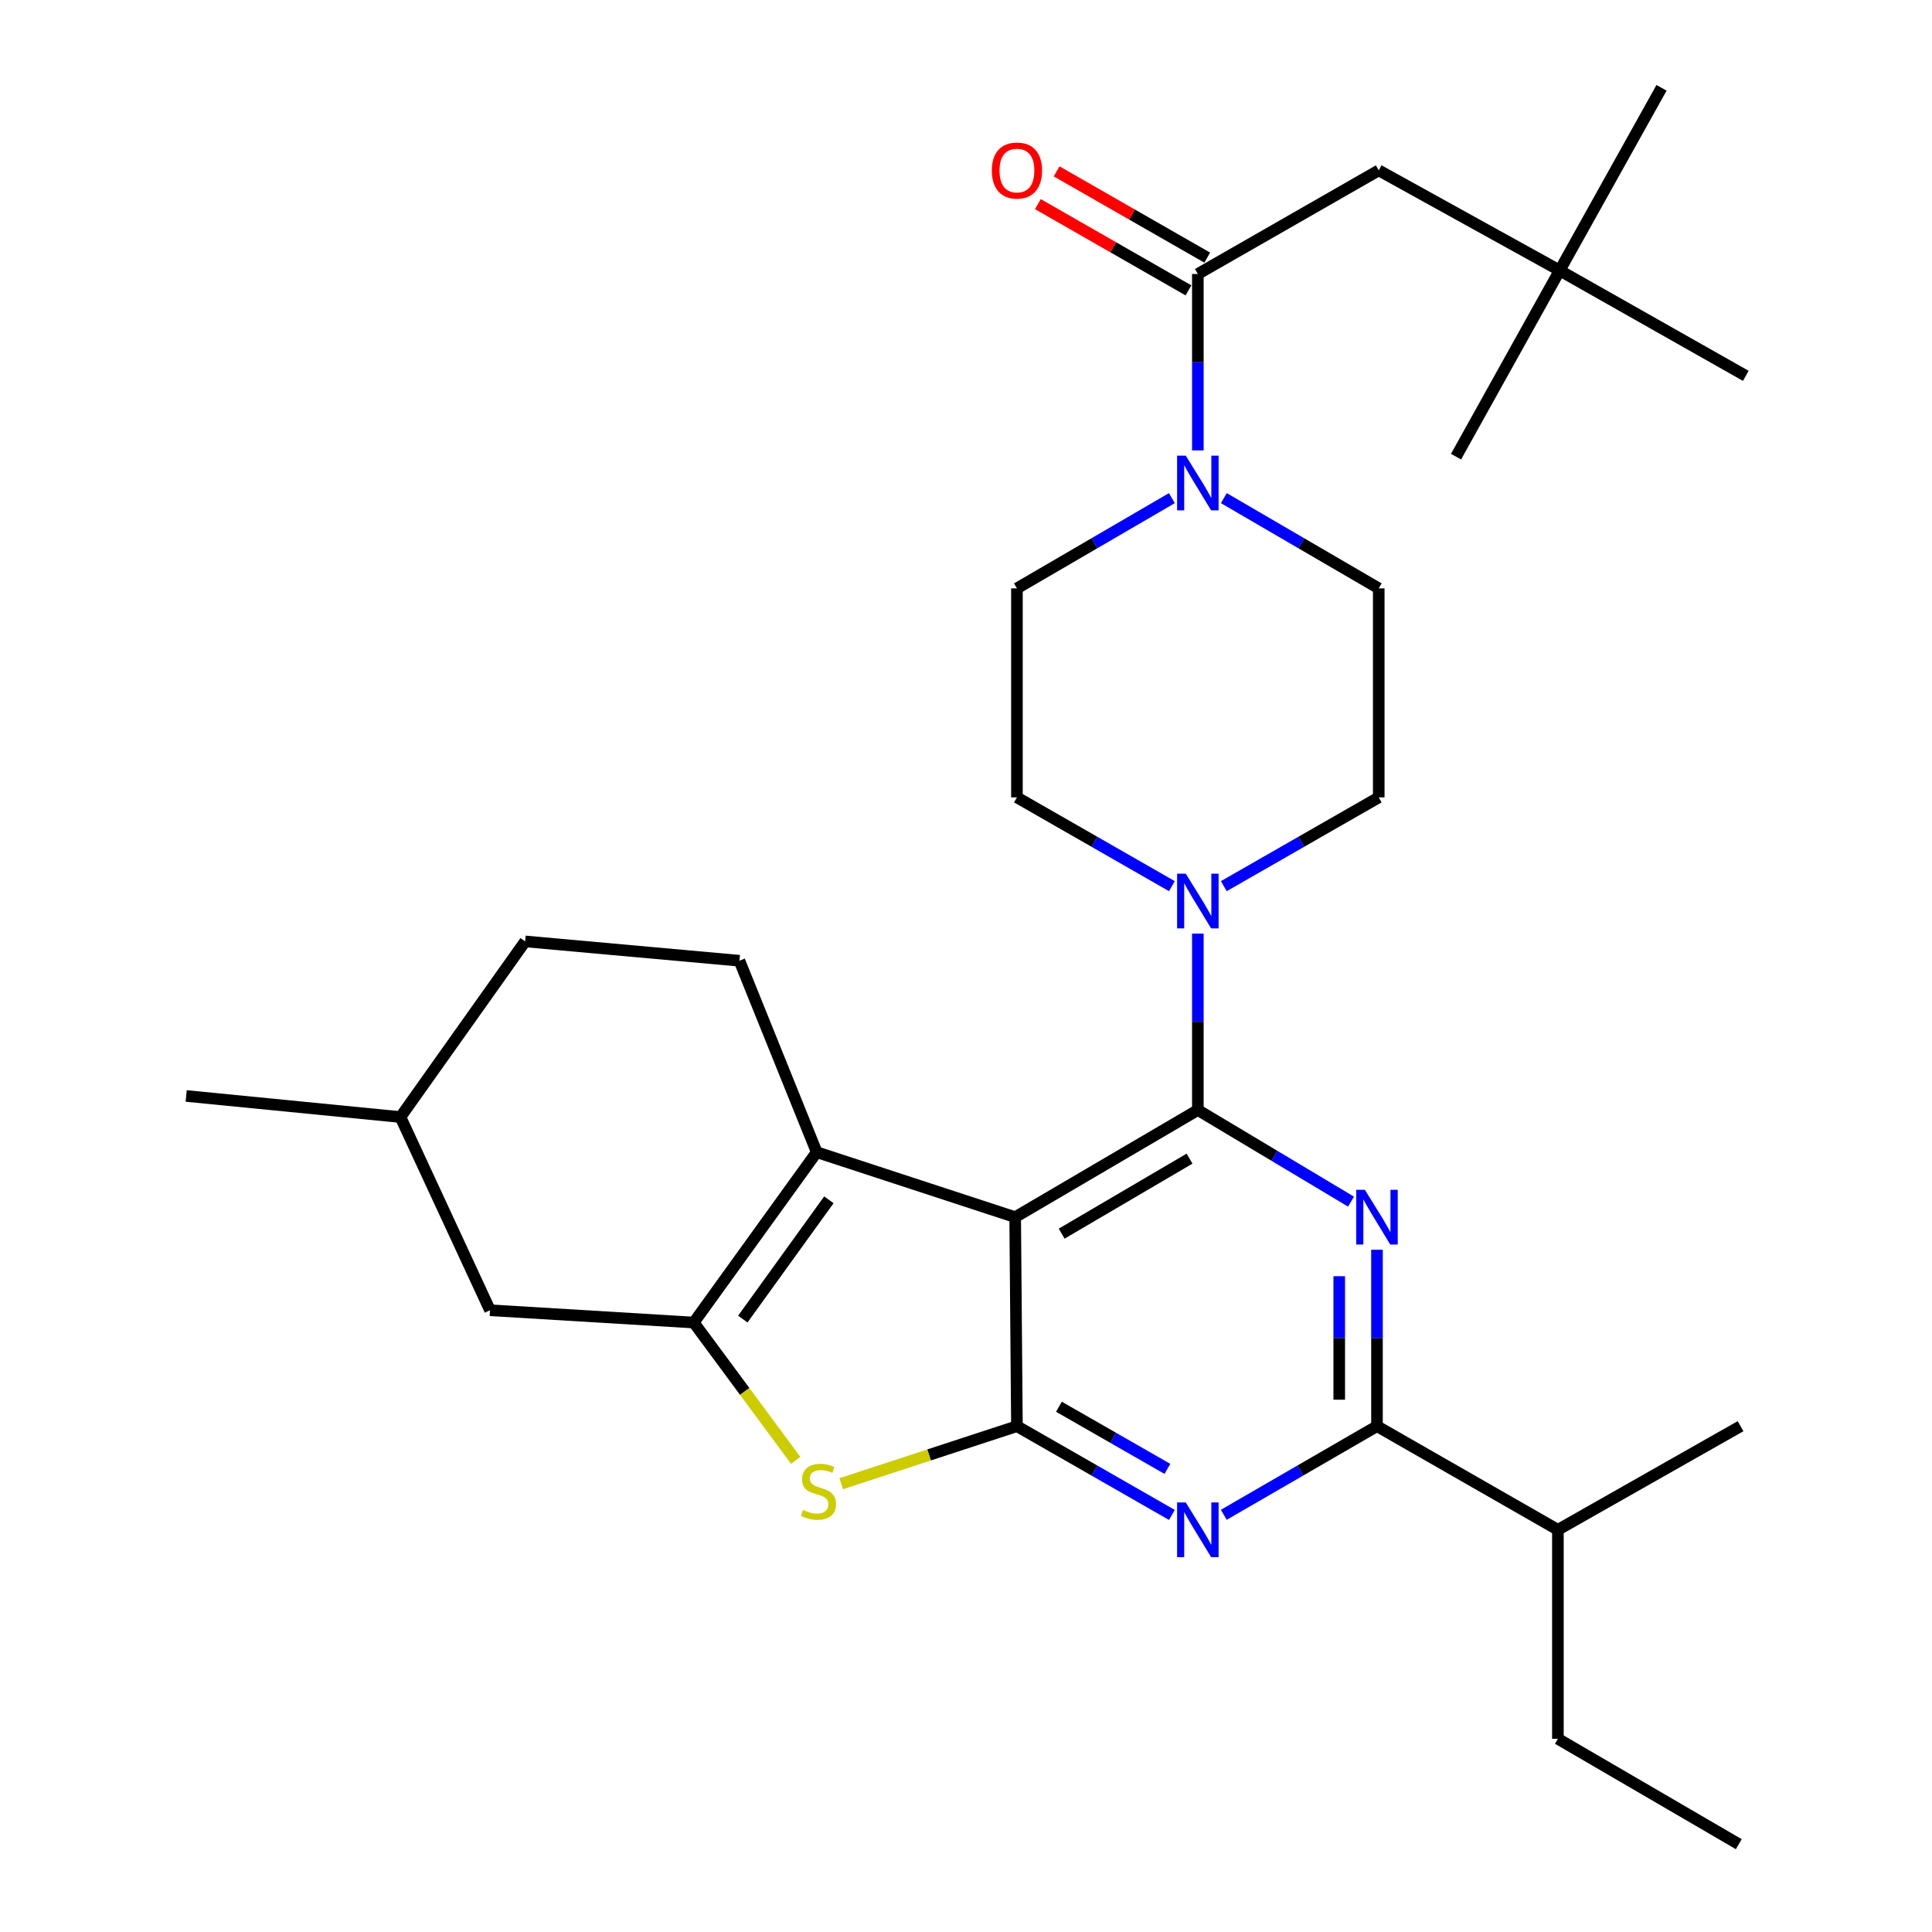 <?xml version='1.0' encoding='iso-8859-1'?>
<svg version='1.1' baseProfile='full'
              xmlns='http://www.w3.org/2000/svg'
                      xmlns:rdkit='http://www.rdkit.org/xml'
                      xmlns:xlink='http://www.w3.org/1999/xlink'
                  xml:space='preserve'
width='1000px' height='1000px' viewBox='0 0 1000 1000'>
<!-- END OF HEADER -->
<rect style='opacity:1.0;fill:#FFFFFF;stroke:none' width='1000' height='1000' x='0' y='0'> </rect>
<path class='bond-0' d='M 633.442,458.668 L 673.539,435.698' style='fill:none;fill-rule:evenodd;stroke:#0000FF;stroke-width:6px;stroke-linecap:butt;stroke-linejoin:miter;stroke-opacity:1' />
<path class='bond-0' d='M 673.539,435.698 L 713.636,412.729' style='fill:none;fill-rule:evenodd;stroke:#000000;stroke-width:6px;stroke-linecap:butt;stroke-linejoin:miter;stroke-opacity:1' />
<path class='bond-1' d='M 606.567,458.669 L 566.465,435.699' style='fill:none;fill-rule:evenodd;stroke:#0000FF;stroke-width:6px;stroke-linecap:butt;stroke-linejoin:miter;stroke-opacity:1' />
<path class='bond-1' d='M 566.465,435.699 L 526.363,412.729' style='fill:none;fill-rule:evenodd;stroke:#000000;stroke-width:6px;stroke-linecap:butt;stroke-linejoin:miter;stroke-opacity:1' />
<path class='bond-2' d='M 620.005,483.23 L 620.005,528.885' style='fill:none;fill-rule:evenodd;stroke:#0000FF;stroke-width:6px;stroke-linecap:butt;stroke-linejoin:miter;stroke-opacity:1' />
<path class='bond-2' d='M 620.005,528.885 L 620.005,574.54' style='fill:none;fill-rule:evenodd;stroke:#000000;stroke-width:6px;stroke-linecap:butt;stroke-linejoin:miter;stroke-opacity:1' />
<path class='bond-3' d='M 606.555,257.83 L 566.459,281.187' style='fill:none;fill-rule:evenodd;stroke:#0000FF;stroke-width:6px;stroke-linecap:butt;stroke-linejoin:miter;stroke-opacity:1' />
<path class='bond-3' d='M 566.459,281.187 L 526.363,304.544' style='fill:none;fill-rule:evenodd;stroke:#000000;stroke-width:6px;stroke-linecap:butt;stroke-linejoin:miter;stroke-opacity:1' />
<path class='bond-4' d='M 633.454,257.83 L 673.545,281.187' style='fill:none;fill-rule:evenodd;stroke:#0000FF;stroke-width:6px;stroke-linecap:butt;stroke-linejoin:miter;stroke-opacity:1' />
<path class='bond-4' d='M 673.545,281.187 L 713.636,304.544' style='fill:none;fill-rule:evenodd;stroke:#000000;stroke-width:6px;stroke-linecap:butt;stroke-linejoin:miter;stroke-opacity:1' />
<path class='bond-5' d='M 620.005,233.131 L 620.005,187.476' style='fill:none;fill-rule:evenodd;stroke:#0000FF;stroke-width:6px;stroke-linecap:butt;stroke-linejoin:miter;stroke-opacity:1' />
<path class='bond-5' d='M 620.005,187.476 L 620.005,141.821' style='fill:none;fill-rule:evenodd;stroke:#000000;stroke-width:6px;stroke-linecap:butt;stroke-linejoin:miter;stroke-opacity:1' />
<path class='bond-6' d='M 526.363,304.544 L 526.363,412.729' style='fill:none;fill-rule:evenodd;stroke:#000000;stroke-width:6px;stroke-linecap:butt;stroke-linejoin:miter;stroke-opacity:1' />
<path class='bond-7' d='M 807.278,139.997 L 713.636,88.184' style='fill:none;fill-rule:evenodd;stroke:#000000;stroke-width:6px;stroke-linecap:butt;stroke-linejoin:miter;stroke-opacity:1' />
<path class='bond-8' d='M 807.278,139.997 L 903.633,194.546' style='fill:none;fill-rule:evenodd;stroke:#000000;stroke-width:6px;stroke-linecap:butt;stroke-linejoin:miter;stroke-opacity:1' />
<path class='bond-9' d='M 807.278,139.997 L 860.003,45.455' style='fill:none;fill-rule:evenodd;stroke:#000000;stroke-width:6px;stroke-linecap:butt;stroke-linejoin:miter;stroke-opacity:1' />
<path class='bond-10' d='M 807.278,139.997 L 753.641,236.363' style='fill:none;fill-rule:evenodd;stroke:#000000;stroke-width:6px;stroke-linecap:butt;stroke-linejoin:miter;stroke-opacity:1' />
<path class='bond-11' d='M 713.636,412.729 L 713.636,304.544' style='fill:none;fill-rule:evenodd;stroke:#000000;stroke-width:6px;stroke-linecap:butt;stroke-linejoin:miter;stroke-opacity:1' />
<path class='bond-12' d='M 624.859,133.345 L 585.887,111.022' style='fill:none;fill-rule:evenodd;stroke:#000000;stroke-width:6px;stroke-linecap:butt;stroke-linejoin:miter;stroke-opacity:1' />
<path class='bond-12' d='M 585.887,111.022 L 546.915,88.699' style='fill:none;fill-rule:evenodd;stroke:#FF0000;stroke-width:6px;stroke-linecap:butt;stroke-linejoin:miter;stroke-opacity:1' />
<path class='bond-12' d='M 615.15,150.297 L 576.178,127.974' style='fill:none;fill-rule:evenodd;stroke:#000000;stroke-width:6px;stroke-linecap:butt;stroke-linejoin:miter;stroke-opacity:1' />
<path class='bond-12' d='M 576.178,127.974 L 537.206,105.651' style='fill:none;fill-rule:evenodd;stroke:#FF0000;stroke-width:6px;stroke-linecap:butt;stroke-linejoin:miter;stroke-opacity:1' />
<path class='bond-13' d='M 620.005,141.821 L 713.636,88.184' style='fill:none;fill-rule:evenodd;stroke:#000000;stroke-width:6px;stroke-linecap:butt;stroke-linejoin:miter;stroke-opacity:1' />
<path class='bond-14' d='M 606.567,784.125 L 566.465,761.156' style='fill:none;fill-rule:evenodd;stroke:#0000FF;stroke-width:6px;stroke-linecap:butt;stroke-linejoin:miter;stroke-opacity:1' />
<path class='bond-14' d='M 566.465,761.156 L 526.363,738.186' style='fill:none;fill-rule:evenodd;stroke:#000000;stroke-width:6px;stroke-linecap:butt;stroke-linejoin:miter;stroke-opacity:1' />
<path class='bond-14' d='M 604.246,760.283 L 576.174,744.204' style='fill:none;fill-rule:evenodd;stroke:#0000FF;stroke-width:6px;stroke-linecap:butt;stroke-linejoin:miter;stroke-opacity:1' />
<path class='bond-14' d='M 576.174,744.204 L 548.103,728.125' style='fill:none;fill-rule:evenodd;stroke:#000000;stroke-width:6px;stroke-linecap:butt;stroke-linejoin:miter;stroke-opacity:1' />
<path class='bond-15' d='M 633.422,784.06 L 673.073,761.123' style='fill:none;fill-rule:evenodd;stroke:#0000FF;stroke-width:6px;stroke-linecap:butt;stroke-linejoin:miter;stroke-opacity:1' />
<path class='bond-15' d='M 673.073,761.123 L 712.724,738.186' style='fill:none;fill-rule:evenodd;stroke:#000000;stroke-width:6px;stroke-linecap:butt;stroke-linejoin:miter;stroke-opacity:1' />
<path class='bond-16' d='M 712.724,738.186 L 806.366,791.823' style='fill:none;fill-rule:evenodd;stroke:#000000;stroke-width:6px;stroke-linecap:butt;stroke-linejoin:miter;stroke-opacity:1' />
<path class='bond-17' d='M 712.724,738.186 L 712.724,692.525' style='fill:none;fill-rule:evenodd;stroke:#000000;stroke-width:6px;stroke-linecap:butt;stroke-linejoin:miter;stroke-opacity:1' />
<path class='bond-17' d='M 712.724,692.525 L 712.724,646.865' style='fill:none;fill-rule:evenodd;stroke:#0000FF;stroke-width:6px;stroke-linecap:butt;stroke-linejoin:miter;stroke-opacity:1' />
<path class='bond-17' d='M 693.188,724.488 L 693.188,692.525' style='fill:none;fill-rule:evenodd;stroke:#000000;stroke-width:6px;stroke-linecap:butt;stroke-linejoin:miter;stroke-opacity:1' />
<path class='bond-17' d='M 693.188,692.525 L 693.188,660.563' style='fill:none;fill-rule:evenodd;stroke:#0000FF;stroke-width:6px;stroke-linecap:butt;stroke-linejoin:miter;stroke-opacity:1' />
<path class='bond-18' d='M 699.283,621.961 L 659.644,598.25' style='fill:none;fill-rule:evenodd;stroke:#0000FF;stroke-width:6px;stroke-linecap:butt;stroke-linejoin:miter;stroke-opacity:1' />
<path class='bond-18' d='M 659.644,598.25 L 620.005,574.54' style='fill:none;fill-rule:evenodd;stroke:#000000;stroke-width:6px;stroke-linecap:butt;stroke-linejoin:miter;stroke-opacity:1' />
<path class='bond-19' d='M 620.005,574.54 L 525.451,630' style='fill:none;fill-rule:evenodd;stroke:#000000;stroke-width:6px;stroke-linecap:butt;stroke-linejoin:miter;stroke-opacity:1' />
<path class='bond-19' d='M 615.705,599.71 L 549.518,638.532' style='fill:none;fill-rule:evenodd;stroke:#000000;stroke-width:6px;stroke-linecap:butt;stroke-linejoin:miter;stroke-opacity:1' />
<path class='bond-20' d='M 526.363,738.186 L 525.451,630' style='fill:none;fill-rule:evenodd;stroke:#000000;stroke-width:6px;stroke-linecap:butt;stroke-linejoin:miter;stroke-opacity:1' />
<path class='bond-21' d='M 526.363,738.186 L 480.891,753.074' style='fill:none;fill-rule:evenodd;stroke:#000000;stroke-width:6px;stroke-linecap:butt;stroke-linejoin:miter;stroke-opacity:1' />
<path class='bond-21' d='M 480.891,753.074 L 435.419,767.962' style='fill:none;fill-rule:evenodd;stroke:#CCCC00;stroke-width:6px;stroke-linecap:butt;stroke-linejoin:miter;stroke-opacity:1' />
<path class='bond-22' d='M 525.451,630 L 422.725,596.366' style='fill:none;fill-rule:evenodd;stroke:#000000;stroke-width:6px;stroke-linecap:butt;stroke-linejoin:miter;stroke-opacity:1' />
<path class='bond-23' d='M 422.725,596.366 L 382.731,497.276' style='fill:none;fill-rule:evenodd;stroke:#000000;stroke-width:6px;stroke-linecap:butt;stroke-linejoin:miter;stroke-opacity:1' />
<path class='bond-24' d='M 422.725,596.366 L 359.092,684.549' style='fill:none;fill-rule:evenodd;stroke:#000000;stroke-width:6px;stroke-linecap:butt;stroke-linejoin:miter;stroke-opacity:1' />
<path class='bond-24' d='M 429.022,621.025 L 384.479,682.753' style='fill:none;fill-rule:evenodd;stroke:#000000;stroke-width:6px;stroke-linecap:butt;stroke-linejoin:miter;stroke-opacity:1' />
<path class='bond-25' d='M 359.092,684.549 L 385.467,720.211' style='fill:none;fill-rule:evenodd;stroke:#000000;stroke-width:6px;stroke-linecap:butt;stroke-linejoin:miter;stroke-opacity:1' />
<path class='bond-25' d='M 385.467,720.211 L 411.843,755.874' style='fill:none;fill-rule:evenodd;stroke:#CCCC00;stroke-width:6px;stroke-linecap:butt;stroke-linejoin:miter;stroke-opacity:1' />
<path class='bond-26' d='M 359.092,684.549 L 253.631,678.178' style='fill:none;fill-rule:evenodd;stroke:#000000;stroke-width:6px;stroke-linecap:butt;stroke-linejoin:miter;stroke-opacity:1' />
<path class='bond-27' d='M 899.997,954.545 L 806.366,899.997' style='fill:none;fill-rule:evenodd;stroke:#000000;stroke-width:6px;stroke-linecap:butt;stroke-linejoin:miter;stroke-opacity:1' />
<path class='bond-28' d='M 806.366,899.997 L 806.366,791.823' style='fill:none;fill-rule:evenodd;stroke:#000000;stroke-width:6px;stroke-linecap:butt;stroke-linejoin:miter;stroke-opacity:1' />
<path class='bond-29' d='M 806.366,791.823 L 900.909,738.186' style='fill:none;fill-rule:evenodd;stroke:#000000;stroke-width:6px;stroke-linecap:butt;stroke-linejoin:miter;stroke-opacity:1' />
<path class='bond-30' d='M 271.821,487.269 L 207.277,578.187' style='fill:none;fill-rule:evenodd;stroke:#000000;stroke-width:6px;stroke-linecap:butt;stroke-linejoin:miter;stroke-opacity:1' />
<path class='bond-31' d='M 271.821,487.269 L 382.731,497.276' style='fill:none;fill-rule:evenodd;stroke:#000000;stroke-width:6px;stroke-linecap:butt;stroke-linejoin:miter;stroke-opacity:1' />
<path class='bond-32' d='M 207.277,578.187 L 253.631,678.178' style='fill:none;fill-rule:evenodd;stroke:#000000;stroke-width:6px;stroke-linecap:butt;stroke-linejoin:miter;stroke-opacity:1' />
<path class='bond-33' d='M 207.277,578.187 L 96.367,567.269' style='fill:none;fill-rule:evenodd;stroke:#000000;stroke-width:6px;stroke-linecap:butt;stroke-linejoin:miter;stroke-opacity:1' />
<path  class='atom-0' d='M 613.745 452.206
L 623.025 467.206
Q 623.945 468.686, 625.425 471.366
Q 626.905 474.046, 626.985 474.206
L 626.985 452.206
L 630.745 452.206
L 630.745 480.526
L 626.865 480.526
L 616.905 464.126
Q 615.745 462.206, 614.505 460.006
Q 613.305 457.806, 612.945 457.126
L 612.945 480.526
L 609.265 480.526
L 609.265 452.206
L 613.745 452.206
' fill='#0000FF'/>
<path  class='atom-1' d='M 613.745 235.835
L 623.025 250.835
Q 623.945 252.315, 625.425 254.995
Q 626.905 257.675, 626.985 257.835
L 626.985 235.835
L 630.745 235.835
L 630.745 264.155
L 626.865 264.155
L 616.905 247.755
Q 615.745 245.835, 614.505 243.635
Q 613.305 241.435, 612.945 240.755
L 612.945 264.155
L 609.265 264.155
L 609.265 235.835
L 613.745 235.835
' fill='#0000FF'/>
<path  class='atom-8' d='M 513.363 88.264
Q 513.363 81.464, 516.723 77.664
Q 520.083 73.864, 526.363 73.864
Q 532.643 73.864, 536.003 77.664
Q 539.363 81.464, 539.363 88.264
Q 539.363 95.144, 535.963 99.064
Q 532.563 102.944, 526.363 102.944
Q 520.123 102.944, 516.723 99.064
Q 513.363 95.184, 513.363 88.264
M 526.363 99.744
Q 530.683 99.744, 533.003 96.864
Q 535.363 93.944, 535.363 88.264
Q 535.363 82.704, 533.003 79.904
Q 530.683 77.064, 526.363 77.064
Q 522.043 77.064, 519.683 79.864
Q 517.363 82.664, 517.363 88.264
Q 517.363 93.984, 519.683 96.864
Q 522.043 99.744, 526.363 99.744
' fill='#FF0000'/>
<path  class='atom-10' d='M 613.745 777.663
L 623.025 792.663
Q 623.945 794.143, 625.425 796.823
Q 626.905 799.503, 626.985 799.663
L 626.985 777.663
L 630.745 777.663
L 630.745 805.983
L 626.865 805.983
L 616.905 789.583
Q 615.745 787.663, 614.505 785.463
Q 613.305 783.263, 612.945 782.583
L 612.945 805.983
L 609.265 805.983
L 609.265 777.663
L 613.745 777.663
' fill='#0000FF'/>
<path  class='atom-12' d='M 706.464 615.84
L 715.744 630.84
Q 716.664 632.32, 718.144 635
Q 719.624 637.68, 719.704 637.84
L 719.704 615.84
L 723.464 615.84
L 723.464 644.16
L 719.584 644.16
L 709.624 627.76
Q 708.464 625.84, 707.224 623.64
Q 706.024 621.44, 705.664 620.76
L 705.664 644.16
L 701.984 644.16
L 701.984 615.84
L 706.464 615.84
' fill='#0000FF'/>
<path  class='atom-18' d='M 415.636 781.54
Q 415.956 781.66, 417.276 782.22
Q 418.596 782.78, 420.036 783.14
Q 421.516 783.46, 422.956 783.46
Q 425.636 783.46, 427.196 782.18
Q 428.756 780.86, 428.756 778.58
Q 428.756 777.02, 427.956 776.06
Q 427.196 775.1, 425.996 774.58
Q 424.796 774.06, 422.796 773.46
Q 420.276 772.7, 418.756 771.98
Q 417.276 771.26, 416.196 769.74
Q 415.156 768.22, 415.156 765.66
Q 415.156 762.1, 417.556 759.9
Q 419.996 757.7, 424.796 757.7
Q 428.076 757.7, 431.796 759.26
L 430.876 762.34
Q 427.476 760.94, 424.916 760.94
Q 422.156 760.94, 420.636 762.1
Q 419.116 763.22, 419.156 765.18
Q 419.156 766.7, 419.916 767.62
Q 420.716 768.54, 421.836 769.06
Q 422.996 769.58, 424.916 770.18
Q 427.476 770.98, 428.996 771.78
Q 430.516 772.58, 431.596 774.22
Q 432.716 775.82, 432.716 778.58
Q 432.716 782.5, 430.076 784.62
Q 427.476 786.7, 423.116 786.7
Q 420.596 786.7, 418.676 786.14
Q 416.796 785.62, 414.556 784.7
L 415.636 781.54
' fill='#CCCC00'/>
</svg>
